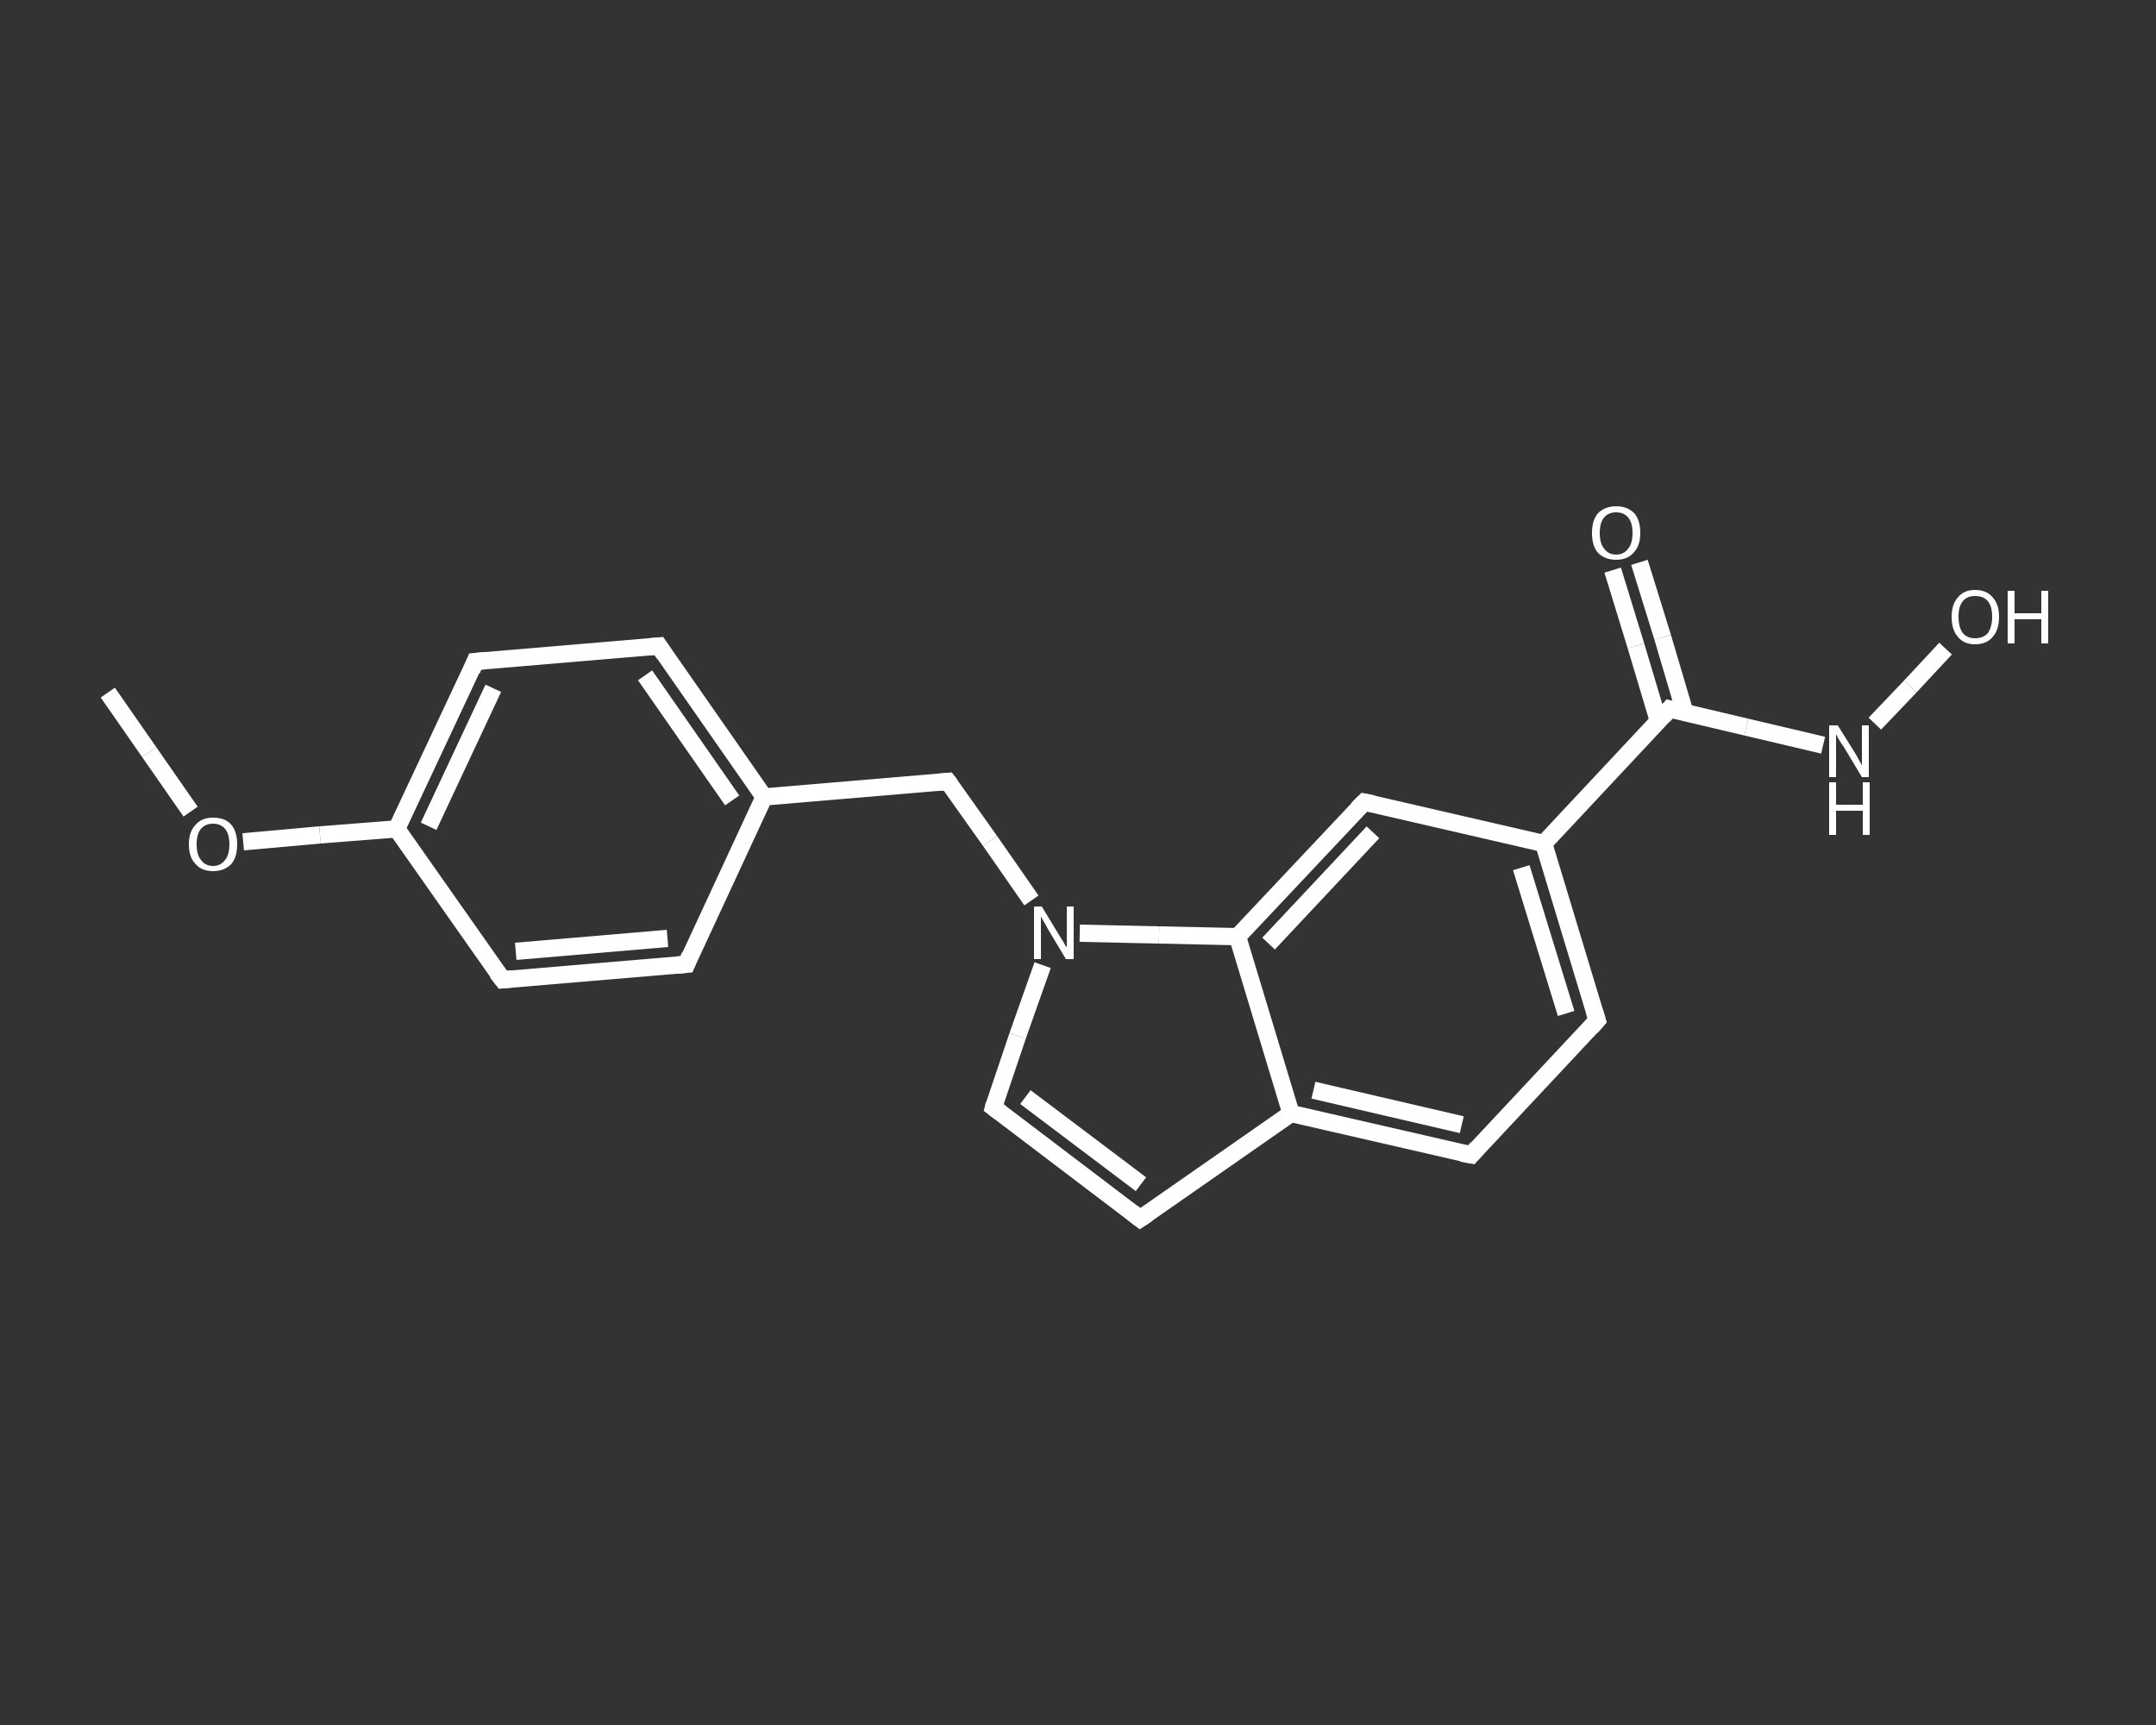 <?xml version='1.0' encoding='iso-8859-1'?>
<svg version='1.1' baseProfile='full'
              xmlns='http://www.w3.org/2000/svg'
                      xmlns:rdkit='http://www.rdkit.org/xml'
                      xmlns:xlink='http://www.w3.org/1999/xlink'
                  xml:space='preserve'
width='250px' height='200px' viewBox='0 0 250 200'>
<rect x="0" y="0" width="250" height="200" fill="#333333" stroke="none"/>
<!-- END OF HEADER -->
<rect style='opacity:1.0;fill:transparent;stroke:none' width='250.0' height='200.0' x='0.0' y='0.0'> </rect>
<path class='bond-0 atom-0 atom-1' d='M 12.5,80.3 L 17.3,87.2' style='fill:none;fill-rule:evenodd;stroke:#FFFFFF;stroke-width:2.0px;stroke-linecap:butt;stroke-linejoin:miter;stroke-opacity:1' />
<path class='bond-0 atom-0 atom-1' d='M 17.3,87.2 L 22.1,94.1' style='fill:none;fill-rule:evenodd;stroke:#FFFFFF;stroke-width:2.0px;stroke-linecap:butt;stroke-linejoin:miter;stroke-opacity:1' />
<path class='bond-1 atom-1 atom-2' d='M 28.2,97.6 L 37.1,96.8' style='fill:none;fill-rule:evenodd;stroke:#FFFFFF;stroke-width:2.0px;stroke-linecap:butt;stroke-linejoin:miter;stroke-opacity:1' />
<path class='bond-1 atom-1 atom-2' d='M 37.1,96.8 L 46.0,96.1' style='fill:none;fill-rule:evenodd;stroke:#FFFFFF;stroke-width:2.0px;stroke-linecap:butt;stroke-linejoin:miter;stroke-opacity:1' />
<path class='bond-2 atom-2 atom-3' d='M 46.0,96.1 L 55.1,76.7' style='fill:none;fill-rule:evenodd;stroke:#FFFFFF;stroke-width:2.0px;stroke-linecap:butt;stroke-linejoin:miter;stroke-opacity:1' />
<path class='bond-2 atom-2 atom-3' d='M 49.7,95.8 L 57.2,79.8' style='fill:none;fill-rule:evenodd;stroke:#FFFFFF;stroke-width:2.0px;stroke-linecap:butt;stroke-linejoin:miter;stroke-opacity:1' />
<path class='bond-3 atom-3 atom-4' d='M 55.1,76.7 L 76.4,74.9' style='fill:none;fill-rule:evenodd;stroke:#FFFFFF;stroke-width:2.0px;stroke-linecap:butt;stroke-linejoin:miter;stroke-opacity:1' />
<path class='bond-4 atom-4 atom-5' d='M 76.4,74.9 L 88.6,92.4' style='fill:none;fill-rule:evenodd;stroke:#FFFFFF;stroke-width:2.0px;stroke-linecap:butt;stroke-linejoin:miter;stroke-opacity:1' />
<path class='bond-4 atom-4 atom-5' d='M 74.8,78.3 L 84.9,92.8' style='fill:none;fill-rule:evenodd;stroke:#FFFFFF;stroke-width:2.0px;stroke-linecap:butt;stroke-linejoin:miter;stroke-opacity:1' />
<path class='bond-5 atom-5 atom-6' d='M 88.6,92.4 L 109.9,90.6' style='fill:none;fill-rule:evenodd;stroke:#FFFFFF;stroke-width:2.0px;stroke-linecap:butt;stroke-linejoin:miter;stroke-opacity:1' />
<path class='bond-6 atom-6 atom-7' d='M 109.9,90.6 L 114.8,97.5' style='fill:none;fill-rule:evenodd;stroke:#FFFFFF;stroke-width:2.0px;stroke-linecap:butt;stroke-linejoin:miter;stroke-opacity:1' />
<path class='bond-6 atom-6 atom-7' d='M 114.8,97.5 L 119.6,104.4' style='fill:none;fill-rule:evenodd;stroke:#FFFFFF;stroke-width:2.0px;stroke-linecap:butt;stroke-linejoin:miter;stroke-opacity:1' />
<path class='bond-7 atom-7 atom-8' d='M 120.9,111.9 L 118.0,120.1' style='fill:none;fill-rule:evenodd;stroke:#FFFFFF;stroke-width:2.0px;stroke-linecap:butt;stroke-linejoin:miter;stroke-opacity:1' />
<path class='bond-7 atom-7 atom-8' d='M 118.0,120.1 L 115.2,128.4' style='fill:none;fill-rule:evenodd;stroke:#FFFFFF;stroke-width:2.0px;stroke-linecap:butt;stroke-linejoin:miter;stroke-opacity:1' />
<path class='bond-8 atom-8 atom-9' d='M 115.2,128.4 L 132.2,141.3' style='fill:none;fill-rule:evenodd;stroke:#FFFFFF;stroke-width:2.0px;stroke-linecap:butt;stroke-linejoin:miter;stroke-opacity:1' />
<path class='bond-8 atom-8 atom-9' d='M 118.9,127.2 L 132.3,137.3' style='fill:none;fill-rule:evenodd;stroke:#FFFFFF;stroke-width:2.0px;stroke-linecap:butt;stroke-linejoin:miter;stroke-opacity:1' />
<path class='bond-9 atom-9 atom-10' d='M 132.2,141.3 L 149.7,129.1' style='fill:none;fill-rule:evenodd;stroke:#FFFFFF;stroke-width:2.0px;stroke-linecap:butt;stroke-linejoin:miter;stroke-opacity:1' />
<path class='bond-10 atom-10 atom-11' d='M 149.7,129.1 L 170.6,133.9' style='fill:none;fill-rule:evenodd;stroke:#FFFFFF;stroke-width:2.0px;stroke-linecap:butt;stroke-linejoin:miter;stroke-opacity:1' />
<path class='bond-10 atom-10 atom-11' d='M 152.3,126.4 L 169.5,130.4' style='fill:none;fill-rule:evenodd;stroke:#FFFFFF;stroke-width:2.0px;stroke-linecap:butt;stroke-linejoin:miter;stroke-opacity:1' />
<path class='bond-11 atom-11 atom-12' d='M 170.6,133.9 L 185.2,118.3' style='fill:none;fill-rule:evenodd;stroke:#FFFFFF;stroke-width:2.0px;stroke-linecap:butt;stroke-linejoin:miter;stroke-opacity:1' />
<path class='bond-12 atom-12 atom-13' d='M 185.2,118.3 L 179.0,97.8' style='fill:none;fill-rule:evenodd;stroke:#FFFFFF;stroke-width:2.0px;stroke-linecap:butt;stroke-linejoin:miter;stroke-opacity:1' />
<path class='bond-12 atom-12 atom-13' d='M 181.6,117.5 L 176.4,100.6' style='fill:none;fill-rule:evenodd;stroke:#FFFFFF;stroke-width:2.0px;stroke-linecap:butt;stroke-linejoin:miter;stroke-opacity:1' />
<path class='bond-13 atom-13 atom-14' d='M 179.0,97.8 L 193.6,82.2' style='fill:none;fill-rule:evenodd;stroke:#FFFFFF;stroke-width:2.0px;stroke-linecap:butt;stroke-linejoin:miter;stroke-opacity:1' />
<path class='bond-14 atom-14 atom-15' d='M 195.4,82.7 L 192.8,73.9' style='fill:none;fill-rule:evenodd;stroke:#FFFFFF;stroke-width:2.0px;stroke-linecap:butt;stroke-linejoin:miter;stroke-opacity:1' />
<path class='bond-14 atom-14 atom-15' d='M 192.8,73.9 L 190.1,65.2' style='fill:none;fill-rule:evenodd;stroke:#FFFFFF;stroke-width:2.0px;stroke-linecap:butt;stroke-linejoin:miter;stroke-opacity:1' />
<path class='bond-14 atom-14 atom-15' d='M 192.3,83.6 L 189.7,74.9' style='fill:none;fill-rule:evenodd;stroke:#FFFFFF;stroke-width:2.0px;stroke-linecap:butt;stroke-linejoin:miter;stroke-opacity:1' />
<path class='bond-14 atom-14 atom-15' d='M 189.7,74.9 L 187.0,66.1' style='fill:none;fill-rule:evenodd;stroke:#FFFFFF;stroke-width:2.0px;stroke-linecap:butt;stroke-linejoin:miter;stroke-opacity:1' />
<path class='bond-15 atom-14 atom-16' d='M 193.6,82.2 L 202.5,84.3' style='fill:none;fill-rule:evenodd;stroke:#FFFFFF;stroke-width:2.0px;stroke-linecap:butt;stroke-linejoin:miter;stroke-opacity:1' />
<path class='bond-15 atom-14 atom-16' d='M 202.5,84.3 L 211.4,86.4' style='fill:none;fill-rule:evenodd;stroke:#FFFFFF;stroke-width:2.0px;stroke-linecap:butt;stroke-linejoin:miter;stroke-opacity:1' />
<path class='bond-16 atom-16 atom-17' d='M 217.4,83.9 L 221.5,79.6' style='fill:none;fill-rule:evenodd;stroke:#FFFFFF;stroke-width:2.0px;stroke-linecap:butt;stroke-linejoin:miter;stroke-opacity:1' />
<path class='bond-16 atom-16 atom-17' d='M 221.5,79.6 L 225.6,75.2' style='fill:none;fill-rule:evenodd;stroke:#FFFFFF;stroke-width:2.0px;stroke-linecap:butt;stroke-linejoin:miter;stroke-opacity:1' />
<path class='bond-17 atom-13 atom-18' d='M 179.0,97.8 L 158.2,93.0' style='fill:none;fill-rule:evenodd;stroke:#FFFFFF;stroke-width:2.0px;stroke-linecap:butt;stroke-linejoin:miter;stroke-opacity:1' />
<path class='bond-18 atom-18 atom-19' d='M 158.2,93.0 L 143.5,108.6' style='fill:none;fill-rule:evenodd;stroke:#FFFFFF;stroke-width:2.0px;stroke-linecap:butt;stroke-linejoin:miter;stroke-opacity:1' />
<path class='bond-18 atom-18 atom-19' d='M 159.2,96.5 L 147.1,109.4' style='fill:none;fill-rule:evenodd;stroke:#FFFFFF;stroke-width:2.0px;stroke-linecap:butt;stroke-linejoin:miter;stroke-opacity:1' />
<path class='bond-19 atom-5 atom-20' d='M 88.6,92.4 L 79.6,111.8' style='fill:none;fill-rule:evenodd;stroke:#FFFFFF;stroke-width:2.0px;stroke-linecap:butt;stroke-linejoin:miter;stroke-opacity:1' />
<path class='bond-20 atom-20 atom-21' d='M 79.6,111.8 L 58.3,113.6' style='fill:none;fill-rule:evenodd;stroke:#FFFFFF;stroke-width:2.0px;stroke-linecap:butt;stroke-linejoin:miter;stroke-opacity:1' />
<path class='bond-20 atom-20 atom-21' d='M 77.4,108.8 L 59.8,110.3' style='fill:none;fill-rule:evenodd;stroke:#FFFFFF;stroke-width:2.0px;stroke-linecap:butt;stroke-linejoin:miter;stroke-opacity:1' />
<path class='bond-21 atom-21 atom-2' d='M 58.3,113.6 L 46.0,96.1' style='fill:none;fill-rule:evenodd;stroke:#FFFFFF;stroke-width:2.0px;stroke-linecap:butt;stroke-linejoin:miter;stroke-opacity:1' />
<path class='bond-22 atom-19 atom-7' d='M 143.5,108.6 L 134.4,108.4' style='fill:none;fill-rule:evenodd;stroke:#FFFFFF;stroke-width:2.0px;stroke-linecap:butt;stroke-linejoin:miter;stroke-opacity:1' />
<path class='bond-22 atom-19 atom-7' d='M 134.4,108.4 L 125.2,108.2' style='fill:none;fill-rule:evenodd;stroke:#FFFFFF;stroke-width:2.0px;stroke-linecap:butt;stroke-linejoin:miter;stroke-opacity:1' />
<path class='bond-23 atom-19 atom-10' d='M 143.5,108.6 L 149.7,129.1' style='fill:none;fill-rule:evenodd;stroke:#FFFFFF;stroke-width:2.0px;stroke-linecap:butt;stroke-linejoin:miter;stroke-opacity:1' />
<path d='M 54.7,77.7 L 55.1,76.7 L 56.2,76.6' style='fill:none;stroke:#FFFFFF;stroke-width:2.0px;stroke-linecap:butt;stroke-linejoin:miter;stroke-opacity:1;' />
<path d='M 75.3,75.0 L 76.4,74.9 L 77.0,75.8' style='fill:none;stroke:#FFFFFF;stroke-width:2.0px;stroke-linecap:butt;stroke-linejoin:miter;stroke-opacity:1;' />
<path d='M 108.9,90.7 L 109.9,90.6 L 110.2,91.0' style='fill:none;stroke:#FFFFFF;stroke-width:2.0px;stroke-linecap:butt;stroke-linejoin:miter;stroke-opacity:1;' />
<path d='M 115.3,128.0 L 115.2,128.4 L 116.0,129.0' style='fill:none;stroke:#FFFFFF;stroke-width:2.0px;stroke-linecap:butt;stroke-linejoin:miter;stroke-opacity:1;' />
<path d='M 131.3,140.6 L 132.2,141.3 L 133.1,140.7' style='fill:none;stroke:#FFFFFF;stroke-width:2.0px;stroke-linecap:butt;stroke-linejoin:miter;stroke-opacity:1;' />
<path d='M 169.5,133.7 L 170.6,133.9 L 171.3,133.1' style='fill:none;stroke:#FFFFFF;stroke-width:2.0px;stroke-linecap:butt;stroke-linejoin:miter;stroke-opacity:1;' />
<path d='M 184.5,119.1 L 185.2,118.3 L 184.9,117.3' style='fill:none;stroke:#FFFFFF;stroke-width:2.0px;stroke-linecap:butt;stroke-linejoin:miter;stroke-opacity:1;' />
<path d='M 192.9,83.0 L 193.6,82.2 L 194.0,82.3' style='fill:none;stroke:#FFFFFF;stroke-width:2.0px;stroke-linecap:butt;stroke-linejoin:miter;stroke-opacity:1;' />
<path d='M 159.2,93.2 L 158.2,93.0 L 157.4,93.8' style='fill:none;stroke:#FFFFFF;stroke-width:2.0px;stroke-linecap:butt;stroke-linejoin:miter;stroke-opacity:1;' />
<path d='M 80.0,110.8 L 79.6,111.8 L 78.5,111.9' style='fill:none;stroke:#FFFFFF;stroke-width:2.0px;stroke-linecap:butt;stroke-linejoin:miter;stroke-opacity:1;' />
<path d='M 59.3,113.5 L 58.3,113.6 L 57.6,112.7' style='fill:none;stroke:#FFFFFF;stroke-width:2.0px;stroke-linecap:butt;stroke-linejoin:miter;stroke-opacity:1;' />
<path class='atom-1' d='M 21.9 97.9
Q 21.9 96.4, 22.7 95.6
Q 23.4 94.8, 24.7 94.8
Q 26.1 94.8, 26.8 95.6
Q 27.5 96.4, 27.5 97.9
Q 27.5 99.4, 26.8 100.2
Q 26.0 101.0, 24.7 101.0
Q 23.4 101.0, 22.7 100.2
Q 21.9 99.4, 21.9 97.9
M 24.7 100.4
Q 25.6 100.4, 26.1 99.7
Q 26.6 99.1, 26.6 97.9
Q 26.6 96.7, 26.1 96.1
Q 25.6 95.5, 24.7 95.5
Q 23.8 95.5, 23.3 96.1
Q 22.8 96.7, 22.8 97.9
Q 22.8 99.1, 23.3 99.7
Q 23.8 100.4, 24.7 100.4
' fill='#FFFFFF'/>
<path class='atom-7' d='M 120.8 105.1
L 122.8 108.4
Q 123.0 108.7, 123.3 109.2
Q 123.6 109.8, 123.7 109.8
L 123.7 105.1
L 124.5 105.1
L 124.5 111.2
L 123.6 111.2
L 121.5 107.7
Q 121.3 107.3, 121.0 106.8
Q 120.7 106.3, 120.7 106.2
L 120.7 111.2
L 119.9 111.2
L 119.9 105.1
L 120.8 105.1
' fill='#FFFFFF'/>
<path class='atom-15' d='M 184.6 61.8
Q 184.6 60.3, 185.3 59.5
Q 186.1 58.7, 187.4 58.7
Q 188.7 58.7, 189.5 59.5
Q 190.2 60.3, 190.2 61.8
Q 190.2 63.3, 189.4 64.1
Q 188.7 64.9, 187.4 64.9
Q 186.1 64.9, 185.3 64.1
Q 184.6 63.3, 184.6 61.8
M 187.4 64.3
Q 188.3 64.3, 188.8 63.6
Q 189.3 63.0, 189.3 61.8
Q 189.3 60.6, 188.8 60.0
Q 188.3 59.4, 187.4 59.4
Q 186.5 59.4, 186.0 60.0
Q 185.5 60.6, 185.5 61.8
Q 185.5 63.0, 186.0 63.6
Q 186.5 64.3, 187.4 64.3
' fill='#FFFFFF'/>
<path class='atom-16' d='M 213.1 84.1
L 215.1 87.3
Q 215.3 87.6, 215.6 88.2
Q 215.9 88.7, 215.9 88.8
L 215.9 84.1
L 216.7 84.1
L 216.7 90.1
L 215.9 90.1
L 213.8 86.6
Q 213.5 86.2, 213.2 85.7
Q 213.0 85.3, 212.9 85.1
L 212.9 90.1
L 212.1 90.1
L 212.1 84.1
L 213.1 84.1
' fill='#FFFFFF'/>
<path class='atom-16' d='M 212.1 90.7
L 212.9 90.7
L 212.9 93.3
L 216.0 93.3
L 216.0 90.7
L 216.8 90.7
L 216.8 96.8
L 216.0 96.8
L 216.0 94.0
L 212.9 94.0
L 212.9 96.8
L 212.1 96.8
L 212.1 90.7
' fill='#FFFFFF'/>
<path class='atom-17' d='M 226.3 71.5
Q 226.3 70.1, 227.0 69.3
Q 227.7 68.4, 229.0 68.4
Q 230.4 68.4, 231.1 69.3
Q 231.8 70.1, 231.8 71.5
Q 231.8 73.0, 231.1 73.8
Q 230.4 74.7, 229.0 74.7
Q 227.7 74.7, 227.0 73.8
Q 226.3 73.0, 226.3 71.5
M 229.0 74.0
Q 230.0 74.0, 230.5 73.4
Q 231.0 72.7, 231.0 71.5
Q 231.0 70.3, 230.5 69.7
Q 230.0 69.1, 229.0 69.1
Q 228.1 69.1, 227.6 69.7
Q 227.1 70.3, 227.1 71.5
Q 227.1 72.7, 227.6 73.4
Q 228.1 74.0, 229.0 74.0
' fill='#FFFFFF'/>
<path class='atom-17' d='M 232.8 68.5
L 233.6 68.5
L 233.6 71.1
L 236.7 71.1
L 236.7 68.5
L 237.5 68.5
L 237.5 74.6
L 236.7 74.6
L 236.7 71.8
L 233.6 71.8
L 233.6 74.6
L 232.8 74.6
L 232.8 68.5
' fill='#FFFFFF'/>
</svg>
